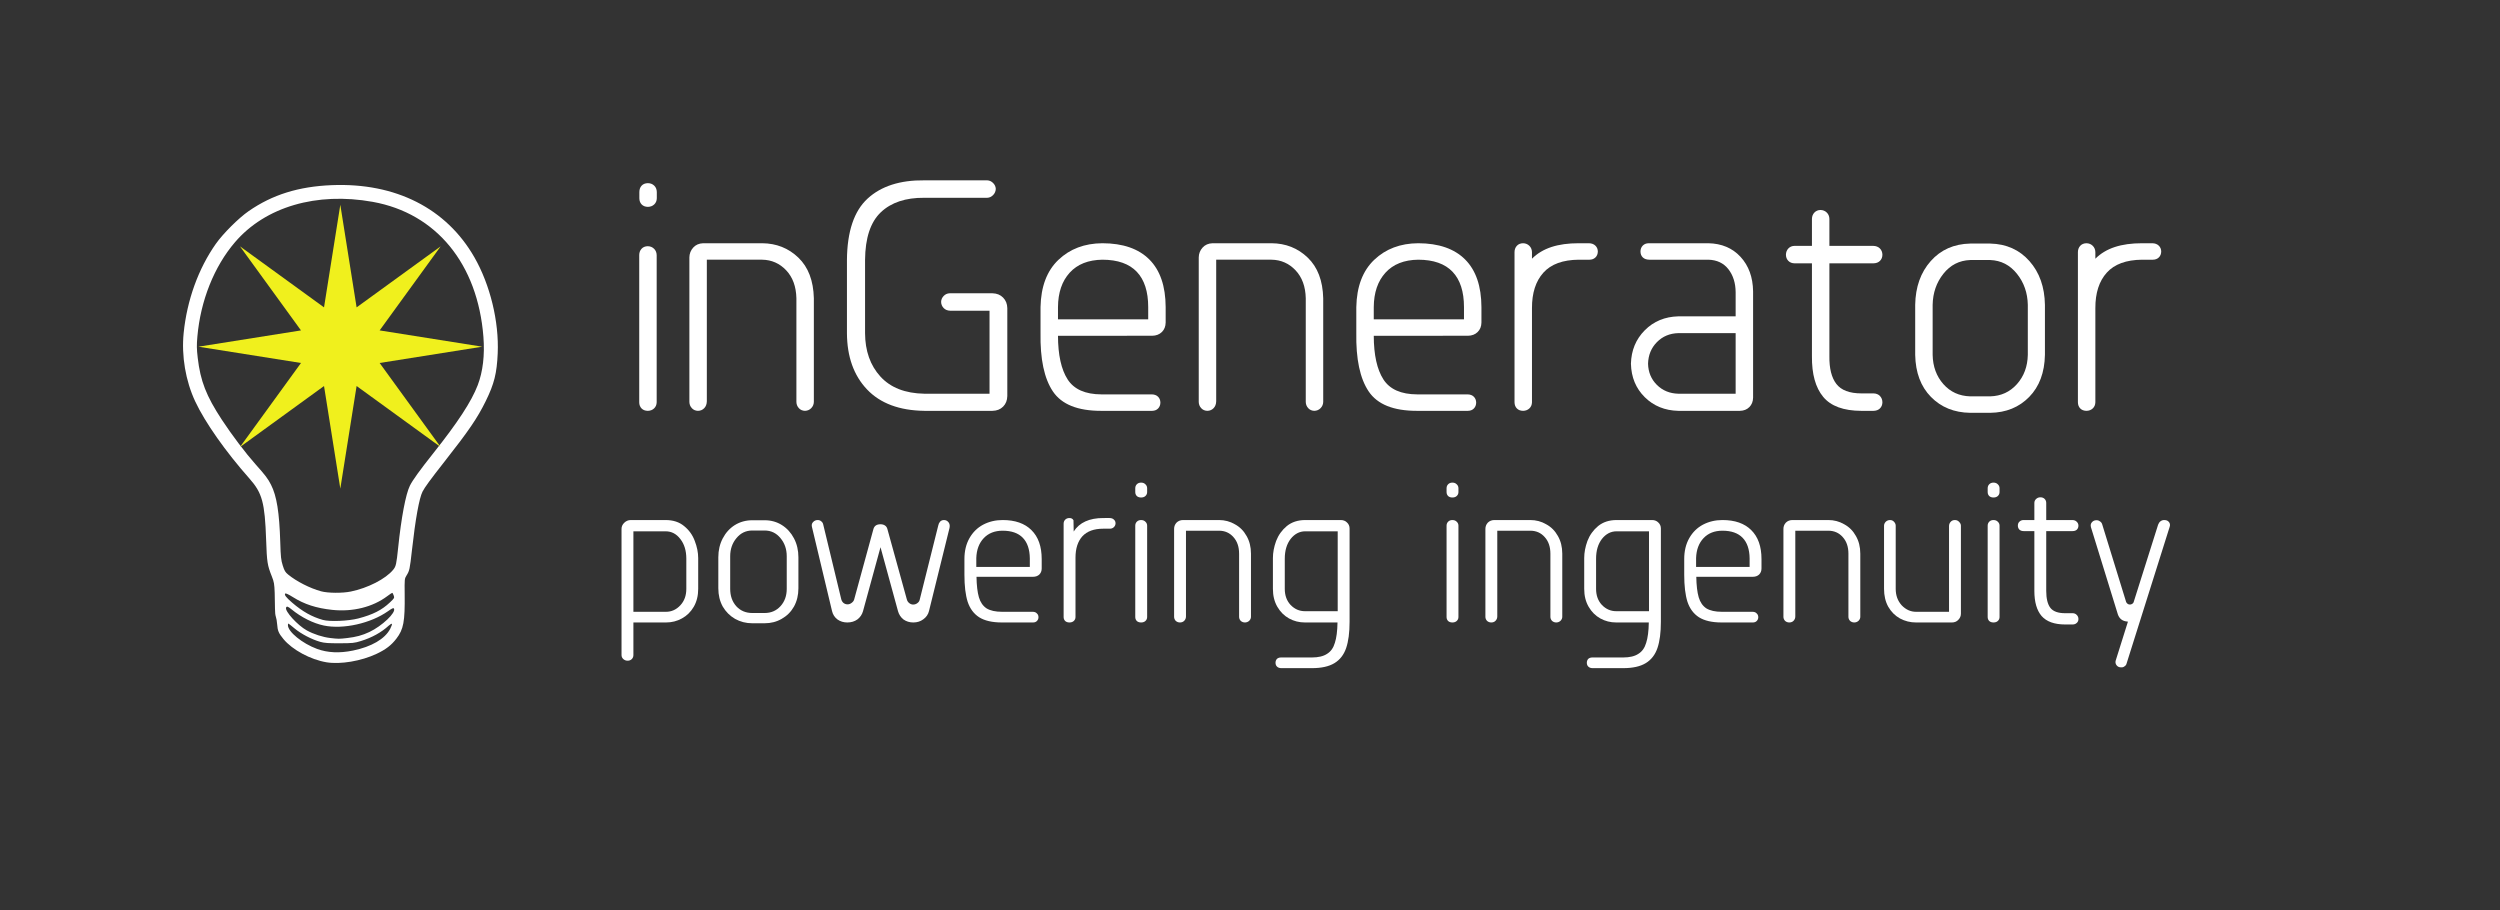 <?xml version="1.0" encoding="UTF-8" standalone="no"?>
<!-- Created with Inkscape (http://www.inkscape.org/) -->

<svg
   width="583.082"
   height="212.34"
   id="svg2"
   version="1.1"
   viewBox="0 0 546.639 199.069"
   xmlns:xlink="http://www.w3.org/1999/xlink"
   xmlns="http://www.w3.org/2000/svg"
   xmlns:svg="http://www.w3.org/2000/svg"
   xmlns:rdf="http://www.w3.org/1999/02/22-rdf-syntax-ns#"
   xmlns:cc="http://creativecommons.org/ns#"
   xmlns:dc="http://purl.org/dc/elements/1.1/">
  <rect x="0" y="0" width="546.639" height="199.069" fill="#333333" stroke="none"/>
  <defs
     id="defs4">
    <linearGradient
       id="linearGradient6014">
      <stop
         style="stop-color:#000000;stop-opacity:1;"
         offset="0"
         id="stop6016" />
    </linearGradient>
    <linearGradient
       id="linearGradient5853">
      <stop
         style="stop-color:#000000;stop-opacity:1;"
         offset="0"
         id="stop5855" />
    </linearGradient>
    <linearGradient
       id="linearGradient5671">
      <stop
         style="stop-color:#000000;stop-opacity:1;"
         offset="0"
         id="stop5673" />
    </linearGradient>
    <linearGradient
       id="linearGradient5368">
      <stop
         style="stop-color:#000000;stop-opacity:1;"
         offset="0"
         id="stop5370" />
    </linearGradient>
    <pattern
       xlink:href="#Wavywhite"
       id="pattern5360"
       patternTransform="matrix(7.091,0,0,1,-356.505,28.913)" />
    <pattern
       id="Wavywhite"
       height="5.181"
       width="30.066"
       patternUnits="userSpaceOnUse">
      <path
         id="path5268"
         d="M 7.597,0.061 C 5.079,-0.187 2.656,0.302 -0.01,1.788 L -0.01,3.061 C 2.773,1.431 5.173,1.052 7.472,1.280 C 9.770,1.508 11.969,2.361 14.253,3.218 C 18.820,4.931 23.804,6.676 30.066,3.061 L 30.062,1.788 C 23.622,5.497 19.246,3.770 14.691,2.061 C 12.413,1.207 10.115,0.311 7.597,0.061 z "
         style="fill:white;stroke:none;" />
    </pattern>
    <linearGradient
       id="linearGradient3910">
      <stop
         style="stop-color:#f0f01d;stop-opacity:1;"
         offset="0"
         id="stop3912" />
    </linearGradient>
    <linearGradient
       id="linearGradient3904">
      <stop
         style="stop-color:#f0f01d;stop-opacity:1;"
         offset="0"
         id="stop3906" />
    </linearGradient>
    <linearGradient
       xlink:href="#linearGradient3904"
       id="linearGradient3908"
       x1="440.289"
       y1="144.001"
       x2="441.289"
       y2="144.001"
       gradientUnits="userSpaceOnUse"
       gradientTransform="matrix(1.093,0,0,1.093,-31.05,512.189)" />
    <linearGradient
       xlink:href="#linearGradient3904"
       id="linearGradient3914"
       x1="109.754"
       y1="161.162"
       x2="476.985"
       y2="161.162"
       gradientUnits="userSpaceOnUse"
       gradientTransform="translate(8.939,521.995)" />
    <linearGradient
       xlink:href="#linearGradient3904"
       id="linearGradient5372"
       x1="109.5"
       y1="182.362"
       x2="133.5"
       y2="182.362"
       gradientUnits="userSpaceOnUse" />
    <pattern
       patternUnits="userSpaceOnUse"
       width="20.875"
       height="6.219"
       patternTransform="translate(113.562,179.25)"
       id="pattern5374">
      <path
         id="path5364"
         d="m 0.438,3.112 1,-2 2,4 2,-4 2,4 2,-4 2,4 2,-4 2,4 2,-4 2,4 1,-2"
         style="fill:none;stroke:url(#linearGradient5377);stroke-width:1px;stroke-linecap:butt;stroke-linejoin:miter;stroke-opacity:1" />
    </pattern>
    <linearGradient
       xlink:href="#linearGradient3904"
       id="linearGradient5377"
       gradientUnits="userSpaceOnUse"
       x1="109.5"
       y1="182.362"
       x2="133.5"
       y2="182.362"
       gradientTransform="translate(-113.562,-179.25)" />
    <pattern
       patternUnits="userSpaceOnUse"
       width="20.875"
       height="6.219"
       patternTransform="translate(113.562,179.25)"
       id="pattern5374-7">
      <path
         id="path5364-8"
         d="m 0.438,3.112 1,-2 2,4 2,-4 2,4 2,-4 2,4 2,-4 2,4 2,-4 2,4 1,-2"
         style="fill:none;stroke:url(#linearGradient5377-8);stroke-width:1px;stroke-linecap:butt;stroke-linejoin:miter;stroke-opacity:1" />
    </pattern>
    <linearGradient
       xlink:href="#linearGradient3904-2"
       id="linearGradient5377-8"
       gradientUnits="userSpaceOnUse"
       x1="109.5"
       y1="182.362"
       x2="133.5"
       y2="182.362"
       gradientTransform="translate(-113.562,-179.25)" />
    <linearGradient
       id="linearGradient3904-2">
      <stop
         style="stop-color:#f0f01d;stop-opacity:1;"
         offset="0"
         id="stop3906-9" />
    </linearGradient>
    <linearGradient
       xlink:href="#linearGradient3904-9"
       id="linearGradient5675-5"
       x1="109.5"
       y1="182.362"
       x2="173.5"
       y2="182.362"
       gradientUnits="userSpaceOnUse"
       gradientTransform="matrix(2.951,0,0,2.647,-214.573,-301.145)" />
    <linearGradient
       id="linearGradient3904-9">
      <stop
         style="stop-color:#f0f01d;stop-opacity:1;"
         offset="0"
         id="stop3906-8" />
    </linearGradient>
    <linearGradient
       gradientTransform="matrix(0.983,0,0,1,8.526,168.506)"
       xlink:href="#linearGradient3904-7"
       id="linearGradient5857-5"
       x1="49.647"
       y1="360.605"
       x2="452.703"
       y2="370.009"
       gradientUnits="userSpaceOnUse" />
    <linearGradient
       id="linearGradient3904-7">
      <stop
         style="stop-color:#f0f01d;stop-opacity:1;"
         offset="0"
         id="stop3906-5" />
    </linearGradient>
    <linearGradient
       xlink:href="#linearGradient3904"
       id="linearGradient6018"
       x1="101.13"
       y1="710.752"
       x2="450.969"
       y2="710.752"
       gradientUnits="userSpaceOnUse" />
    <linearGradient
       id="linearGradient3904-3">
      <stop
         style="stop-color:#f0f01d;stop-opacity:1;"
         offset="0"
         id="stop3906-51" />
    </linearGradient>
    <linearGradient
       id="linearGradient6035">
      <stop
         style="stop-color:#f0f01d;stop-opacity:1;"
         offset="0"
         id="stop6037" />
    </linearGradient>
    <linearGradient
       xlink:href="#linearGradient3904-3"
       id="linearGradient3914-4"
       x1="109.754"
       y1="161.162"
       x2="476.985"
       y2="161.162"
       gradientUnits="userSpaceOnUse"
       gradientTransform="translate(8.939,521.995)" />
    <linearGradient
       id="linearGradient6042">
      <stop
         style="stop-color:#f0f01d;stop-opacity:1;"
         offset="0"
         id="stop6044" />
    </linearGradient>
    <linearGradient
       y2="161.162"
       x2="476.985"
       y1="161.162"
       x1="109.754"
       gradientTransform="translate(7.512,704.107)"
       gradientUnits="userSpaceOnUse"
       id="linearGradient6068"
       xlink:href="#linearGradient3904-3" />
  </defs>
  <g
     id="layer4"
     style="display:inline"
     transform="translate(19.885,-232.719)" />
  <g
     id="layer1"
     transform="translate(19.885,-232.719)">
    <g
       aria-label="powering ingenuity"
       id="text2989-7"
       style="line-height:0%;font-family:Giro;-inkscape-font-specification:Giro;letter-spacing:0px;word-spacing:0px;fill:#ffffff">
      <path
         d="m 116.015,348.365 q 0,-0.748 0.572,-1.32 0.616,-0.616 1.452,-0.616 h 7.612 q 2.464,0 4.048,1.32 1.628,1.32 2.332,3.256 0.748,1.936 0.748,3.74 v 6.732 q 0,2.244 -0.968,3.916 -0.968,1.672 -2.596,2.552 -1.584,0.88 -3.476,0.88 h -7.128 v 7.128 q 0,0.528 -0.352,0.88 -0.352,0.352 -0.924,0.352 -0.528,0 -0.924,-0.352 -0.396,-0.352 -0.396,-0.88 z m 9.724,18.128 q 1.804,0 3.124,-1.408 1.32,-1.408 1.32,-3.608 v -6.6 q 0,-2.64 -1.32,-4.312 -1.276,-1.672 -3.212,-1.672 h -7.04 v 17.6 z"
         style="font-size:44px;line-height:1.25;font-family:Planer;-inkscape-font-specification:Planer;text-align:center;text-anchor:middle"
         id="path20082" />
      <path
         d="m 144.615,369.001 q -2.068,0 -3.784,-0.968 -1.672,-0.968 -2.684,-2.684 -0.968,-1.76 -0.968,-4.004 v -6.776 q 0,-2.288 0.968,-4.136 0.968,-1.848 2.64,-2.904 1.716,-1.056 3.828,-1.056 h 2.684 q 2.112,0 3.784,1.056 1.672,1.056 2.64,2.904 0.968,1.848 0.968,4.136 v 6.776 q 0,2.244 -0.968,4.004 -0.968,1.716 -2.684,2.684 -1.672,0.968 -3.74,0.968 z m 2.684,-2.244 q 2.112,0 3.476,-1.496 1.364,-1.496 1.364,-3.784 v -7.128 q 0,-2.332 -1.364,-3.96 -1.364,-1.672 -3.476,-1.672 h -2.684 q -2.112,0 -3.476,1.672 -1.364,1.628 -1.364,3.96 v 7.128 q 0,2.288 1.32,3.784 1.364,1.496 3.52,1.496 z"
         style="font-size:44px;line-height:1.25;font-family:Planer;-inkscape-font-specification:Planer;text-align:center;text-anchor:middle"
         id="path20084" />
      <path
         d="m 186.503,346.429 q 0.572,0 0.924,0.396 0.352,0.352 0.352,0.924 0,0.264 -0.044,0.396 l -4.488,18.172 q -0.264,1.1 -1.232,1.804 -0.924,0.704 -2.2,0.704 -1.232,0 -2.156,-0.66 -0.88,-0.704 -1.188,-1.804 l -3.828,-13.992 -3.828,13.992 q -0.308,1.1 -1.232,1.804 -0.924,0.66 -2.2,0.66 -1.232,0 -2.156,-0.66 -0.924,-0.704 -1.188,-1.848 l -4.4,-18.436 q -0.132,-0.616 0.264,-1.012 0.396,-0.44 1.012,-0.44 0.44,0 0.748,0.264 0.352,0.264 0.44,0.66 l 3.96,16.412 q 0.132,0.484 0.484,0.792 0.396,0.308 0.88,0.308 0.484,0 0.88,-0.308 0.44,-0.308 0.572,-0.748 l 4.224,-15.444 q 0.308,-1.012 1.54,-1.012 0.572,0 0.968,0.264 0.396,0.264 0.528,0.748 l 4.268,15.444 q 0.132,0.484 0.528,0.792 0.396,0.308 0.836,0.308 0.528,0 0.924,-0.308 0.44,-0.308 0.528,-0.792 l 4.048,-16.192 q 0.088,-0.484 0.396,-0.836 0.352,-0.352 0.836,-0.352 z"
         style="font-size:44px;line-height:1.25;font-family:Planer;-inkscape-font-specification:Planer;text-align:center;text-anchor:middle"
         id="path20086" />
      <path
         d="m 199.351,346.429 q 4.092,0 6.292,2.2 2.244,2.2 2.244,6.336 v 2.068 q 0,0.792 -0.528,1.32 -0.528,0.484 -1.364,0.484 h -12.364 q 0.044,2.816 0.528,4.488 0.484,1.628 1.672,2.42 1.232,0.748 3.388,0.748 h 6.688 q 0.616,0 0.924,0.352 0.352,0.308 0.352,0.836 0,0.484 -0.352,0.836 -0.308,0.308 -0.836,0.308 h -6.82 q -3.168,0 -4.972,-1.144 -1.76,-1.144 -2.508,-3.388 -0.704,-2.244 -0.704,-5.896 v -3.432 q 0,-2.64 1.1,-4.576 1.1,-1.936 2.992,-2.948 1.936,-1.012 4.268,-1.012 z m 0,2.332 q -2.596,0 -4.136,1.628 -1.54,1.628 -1.628,4.356 v 1.936 h 11.704 v -1.892 q -0.044,-2.948 -1.54,-4.488 -1.496,-1.54 -4.4,-1.54 z"
         style="font-size:44px;line-height:1.25;font-family:Planer;-inkscape-font-specification:Planer;text-align:center;text-anchor:middle"
         id="path20088" />
      <path
         d="m 222.715,345.989 q 0.616,0 0.968,0.352 0.352,0.308 0.352,0.792 0,0.484 -0.352,0.836 -0.352,0.352 -0.88,0.352 h -1.452 q -3.036,0 -4.576,1.672 -1.496,1.672 -1.496,4.664 v 12.98 q 0,0.528 -0.396,0.88 -0.352,0.308 -0.924,0.308 -0.572,0 -0.924,-0.308 -0.352,-0.352 -0.352,-0.88 v -20.416 q 0,-0.528 0.352,-0.88 0.352,-0.352 0.924,-0.352 0.616,0 0.88,0.484 l 0.044,2.464 q 1.892,-2.948 6.468,-2.948 z"
         style="font-size:44px;line-height:1.25;font-family:Planer;-inkscape-font-specification:Planer;text-align:center;text-anchor:middle"
         id="path20090" />
      <path
         d="m 228.347,339.477 q 0,-0.528 0.352,-0.88 0.352,-0.352 0.924,-0.352 0.572,0 0.924,0.352 0.396,0.352 0.396,0.88 v 0.836 q 0,0.528 -0.396,0.88 -0.352,0.308 -0.924,0.308 -0.572,0 -0.924,-0.308 -0.352,-0.352 -0.352,-0.88 z m 0,8.184 q 0,-0.528 0.352,-0.88 0.352,-0.352 0.924,-0.352 0.572,0 0.924,0.352 0.396,0.352 0.396,0.88 v 19.976 q 0,0.528 -0.396,0.88 -0.352,0.308 -0.924,0.308 -0.572,0 -0.924,-0.308 -0.352,-0.352 -0.352,-0.88 z"
         style="font-size:44px;line-height:1.25;font-family:Planer;-inkscape-font-specification:Planer;text-align:center;text-anchor:middle"
         id="path20092" />
      <path
         d="m 246.651,346.429 q 1.892,0 3.476,0.924 1.628,0.88 2.552,2.552 0.968,1.672 0.968,3.872 v 13.816 q 0,0.484 -0.396,0.88 -0.396,0.352 -0.924,0.352 -0.528,0 -0.924,-0.352 -0.352,-0.396 -0.352,-0.88 v -13.816 q 0,-2.244 -1.232,-3.608 -1.232,-1.408 -3.168,-1.408 h -7.216 v 18.744 q 0,0.572 -0.396,0.968 -0.352,0.352 -0.924,0.352 -0.528,0 -0.924,-0.352 -0.352,-0.396 -0.352,-0.88 v -19.228 q 0,-0.792 0.528,-1.364 0.572,-0.572 1.452,-0.572 z"
         style="font-size:44px;line-height:1.25;font-family:Planer;-inkscape-font-specification:Planer;text-align:center;text-anchor:middle"
         id="path20094" />
      <path
         d="m 273.271,346.429 q 0.836,0 1.364,0.528 0.572,0.528 0.572,1.32 v 20.416 q 0,3.52 -0.748,5.72 -0.748,2.2 -2.552,3.3 -1.804,1.1 -4.928,1.1 h -6.688 q -0.616,0 -0.968,-0.352 -0.308,-0.308 -0.308,-0.836 0,-0.484 0.308,-0.836 0.352,-0.308 0.88,-0.308 h 6.732 q 2.156,0 3.344,-0.792 1.232,-0.748 1.716,-2.42 0.528,-1.628 0.572,-4.444 h -7.128 q -1.892,0 -3.476,-0.88 -1.584,-0.88 -2.552,-2.552 -0.968,-1.672 -0.968,-3.916 v -6.732 q 0,-1.804 0.704,-3.74 0.748,-1.936 2.332,-3.256 1.628,-1.32 4.048,-1.32 z m -7.744,2.464 q -1.892,0 -3.212,1.672 -1.276,1.672 -1.276,4.312 v 6.6 q 0,2.156 1.276,3.52 1.32,1.364 3.124,1.364 h 7.172 v -17.468 z"
         style="font-size:44px;line-height:1.25;font-family:Planer;-inkscape-font-specification:Planer;text-align:center;text-anchor:middle"
         id="path20096" />
      <path
         d="m 296.415,339.477 q 0,-0.528 0.352,-0.88 0.352,-0.352 0.924,-0.352 0.572,0 0.924,0.352 0.396,0.352 0.396,0.88 v 0.836 q 0,0.528 -0.396,0.88 -0.352,0.308 -0.924,0.308 -0.572,0 -0.924,-0.308 -0.352,-0.352 -0.352,-0.88 z m 0,8.184 q 0,-0.528 0.352,-0.88 0.352,-0.352 0.924,-0.352 0.572,0 0.924,0.352 0.396,0.352 0.396,0.88 v 19.976 q 0,0.528 -0.396,0.88 -0.352,0.308 -0.924,0.308 -0.572,0 -0.924,-0.308 -0.352,-0.352 -0.352,-0.88 z"
         style="font-size:44px;line-height:1.25;font-family:Planer;-inkscape-font-specification:Planer;text-align:center;text-anchor:middle"
         id="path20098" />
      <path
         d="m 314.719,346.429 q 1.892,0 3.476,0.924 1.628,0.88 2.552,2.552 0.968,1.672 0.968,3.872 v 13.816 q 0,0.484 -0.396,0.88 -0.396,0.352 -0.924,0.352 -0.528,0 -0.924,-0.352 -0.352,-0.396 -0.352,-0.88 v -13.816 q 0,-2.244 -1.232,-3.608 -1.232,-1.408 -3.168,-1.408 h -7.216 v 18.744 q 0,0.572 -0.396,0.968 -0.352,0.352 -0.924,0.352 -0.528,0 -0.924,-0.352 -0.352,-0.396 -0.352,-0.88 v -19.228 q 0,-0.792 0.528,-1.364 0.572,-0.572 1.452,-0.572 z"
         style="font-size:44px;line-height:1.25;font-family:Planer;-inkscape-font-specification:Planer;text-align:center;text-anchor:middle"
         id="path20100" />
      <path
         d="m 341.339,346.429 q 0.836,0 1.364,0.528 0.572,0.528 0.572,1.32 v 20.416 q 0,3.52 -0.748,5.72 -0.748,2.2 -2.552,3.3 -1.804,1.1 -4.928,1.1 h -6.688 q -0.616,0 -0.968,-0.352 -0.308,-0.308 -0.308,-0.836 0,-0.484 0.308,-0.836 0.352,-0.308 0.88,-0.308 h 6.732 q 2.156,0 3.344,-0.792 1.232,-0.748 1.716,-2.42 0.528,-1.628 0.572,-4.444 h -7.128 q -1.892,0 -3.476,-0.88 -1.584,-0.88 -2.552,-2.552 -0.968,-1.672 -0.968,-3.916 v -6.732 q 0,-1.804 0.704,-3.74 0.748,-1.936 2.332,-3.256 1.628,-1.32 4.048,-1.32 z m -7.744,2.464 q -1.892,0 -3.212,1.672 -1.276,1.672 -1.276,4.312 v 6.6 q 0,2.156 1.276,3.52 1.32,1.364 3.124,1.364 h 7.172 v -17.468 z"
         style="font-size:44px;line-height:1.25;font-family:Planer;-inkscape-font-specification:Planer;text-align:center;text-anchor:middle"
         id="path20102" />
      <path
         d="m 356.739,346.429 q 4.092,0 6.292,2.2 2.244,2.2 2.244,6.336 v 2.068 q 0,0.792 -0.528,1.32 -0.528,0.484 -1.364,0.484 h -12.364 q 0.044,2.816 0.528,4.488 0.484,1.628 1.672,2.42 1.232,0.748 3.388,0.748 h 6.688 q 0.616,0 0.924,0.352 0.352,0.308 0.352,0.836 0,0.484 -0.352,0.836 -0.308,0.308 -0.836,0.308 h -6.82 q -3.168,0 -4.972,-1.144 -1.76,-1.144 -2.508,-3.388 -0.704,-2.244 -0.704,-5.896 v -3.432 q 0,-2.64 1.1,-4.576 1.1,-1.936 2.992,-2.948 1.936,-1.012 4.268,-1.012 z m 0,2.332 q -2.596,0 -4.136,1.628 -1.54,1.628 -1.628,4.356 v 1.936 h 11.704 v -1.892 q -0.044,-2.948 -1.54,-4.488 -1.496,-1.54 -4.4,-1.54 z"
         style="font-size:44px;line-height:1.25;font-family:Planer;-inkscape-font-specification:Planer;text-align:center;text-anchor:middle"
         id="path20104" />
      <path
         d="m 379.883,346.429 q 1.892,0 3.476,0.924 1.628,0.88 2.552,2.552 0.968,1.672 0.968,3.872 v 13.816 q 0,0.484 -0.396,0.88 -0.396,0.352 -0.924,0.352 -0.528,0 -0.924,-0.352 -0.352,-0.396 -0.352,-0.88 v -13.816 q 0,-2.244 -1.232,-3.608 -1.232,-1.408 -3.168,-1.408 h -7.216 v 18.744 q 0,0.572 -0.396,0.968 -0.352,0.352 -0.924,0.352 -0.528,0 -0.924,-0.352 -0.352,-0.396 -0.352,-0.88 v -19.228 q 0,-0.792 0.528,-1.364 0.572,-0.572 1.452,-0.572 z"
         style="font-size:44px;line-height:1.25;font-family:Planer;-inkscape-font-specification:Planer;text-align:center;text-anchor:middle"
         id="path20106" />
      <path
         d="m 407.559,346.429 q 0.572,0 0.924,0.396 0.396,0.396 0.396,0.836 v 19.228 q 0,0.792 -0.572,1.364 -0.528,0.572 -1.408,0.572 h -7.832 q -1.892,0 -3.52,-0.88 -1.584,-0.88 -2.552,-2.552 -0.924,-1.672 -0.924,-3.916 v -13.816 q 0,-0.44 0.352,-0.836 0.396,-0.396 0.968,-0.396 0.528,0 0.88,0.396 0.352,0.396 0.352,0.836 v 13.816 q 0,2.156 1.32,3.608 1.364,1.408 3.124,1.408 h 7.216 v -18.744 q 0,-0.528 0.352,-0.924 0.352,-0.396 0.924,-0.396 z"
         style="font-size:44px;line-height:1.25;font-family:Planer;-inkscape-font-specification:Planer;text-align:center;text-anchor:middle"
         id="path20108" />
      <path
         d="m 414.731,339.477 q 0,-0.528 0.352,-0.88 0.352,-0.352 0.924,-0.352 0.572,0 0.924,0.352 0.396,0.352 0.396,0.88 v 0.836 q 0,0.528 -0.396,0.88 -0.352,0.308 -0.924,0.308 -0.572,0 -0.924,-0.308 -0.352,-0.352 -0.352,-0.88 z m 0,8.184 q 0,-0.528 0.352,-0.88 0.352,-0.352 0.924,-0.352 0.572,0 0.924,0.352 0.396,0.352 0.396,0.88 v 19.976 q 0,0.528 -0.396,0.88 -0.352,0.308 -0.924,0.308 -0.572,0 -0.924,-0.308 -0.352,-0.352 -0.352,-0.88 z"
         style="font-size:44px;line-height:1.25;font-family:Planer;-inkscape-font-specification:Planer;text-align:center;text-anchor:middle"
         id="path20110" />
      <path
         d="m 424.939,342.689 q 0,-0.484 0.352,-0.836 0.396,-0.396 0.968,-0.396 0.572,0 0.924,0.352 0.352,0.352 0.352,0.88 v 3.74 h 5.676 q 0.616,0 0.968,0.352 0.396,0.352 0.396,0.88 0,0.528 -0.352,0.88 -0.352,0.308 -0.924,0.308 h -5.764 v 13.068 q 0,2.552 0.924,3.74 0.924,1.144 3.212,1.144 h 1.628 q 0.572,0 0.924,0.396 0.352,0.352 0.352,0.88 0,0.528 -0.352,0.836 -0.352,0.352 -0.924,0.352 h -1.628 q -3.52,0 -5.148,-1.848 -1.584,-1.848 -1.584,-5.5 v -13.068 h -2.332 q -0.572,0 -0.924,-0.308 -0.352,-0.352 -0.352,-0.88 0,-0.572 0.352,-0.88 0.352,-0.352 0.924,-0.352 h 2.332 z"
         style="font-size:44px;line-height:1.25;font-family:Planer;-inkscape-font-specification:Planer;text-align:center;text-anchor:middle"
         id="path20112" />
      <path
         d="m 453.319,346.429 q 0.616,0 0.924,0.308 0.352,0.308 0.352,0.792 0,0.176 -0.088,0.44 l -9.416,29.876 q -0.088,0.352 -0.44,0.572 -0.308,0.264 -0.792,0.22 -0.616,0 -0.968,-0.484 -0.308,-0.44 -0.176,-0.968 l 2.684,-8.536 -0.572,-0.088 q -1.188,-0.264 -1.628,-1.496 l -5.896,-19.096 q -0.044,-0.132 -0.044,-0.352 0,-0.44 0.308,-0.748 0.308,-0.352 0.836,-0.396 0.484,-0.044 0.836,0.22 0.396,0.22 0.528,0.66 l 5.236,16.984 q 0.088,0.22 0.308,0.396 0.22,0.176 0.528,0.176 0.264,0 0.528,-0.176 0.264,-0.176 0.308,-0.44 l 5.324,-16.852 q 0.176,-0.484 0.528,-0.748 0.352,-0.264 0.792,-0.264 z"
         style="font-size:44px;line-height:1.25;font-family:Planer;-inkscape-font-specification:Planer;text-align:center;text-anchor:middle"
         id="path20114" />
    </g>
    <path
       id="path2994-6"
       style="font-style:normal;font-variant:normal;font-weight:normal;font-stretch:normal;font-size:72px;line-height:125%;font-family:Planer;-inkscape-font-specification:Planer;text-align:center;letter-spacing:0px;word-spacing:0px;text-anchor:middle;fill:#ffffff;fill-opacity:1;stroke:none"
       d="m 119.884,320.68 c 0.006,0.55 0.174,0.997 0.504,1.341 0.33,0.344 0.786,0.52 1.368,0.531 0.553,-0.011 1.012,-0.188 1.377,-0.531 0.364,-0.344 0.553,-0.79 0.567,-1.341 v -32.184 c -0.013,-0.553 -0.203,-1.012 -0.567,-1.377 -0.364,-0.364 -0.823,-0.553 -1.377,-0.567 -0.582,0.013 -1.038,0.203 -1.368,0.567 -0.33,0.365 -0.498,0.824 -0.504,1.377 z" />
    <path
       id="path2996-1"
       style="font-style:normal;font-variant:normal;font-weight:normal;font-stretch:normal;font-size:72px;line-height:125%;font-family:Planer;-inkscape-font-specification:Planer;text-align:center;letter-spacing:0px;word-spacing:0px;text-anchor:middle;fill:#ffffff;fill-opacity:1;stroke:none"
       d="m 154.252,320.608 c 0.011,0.522 0.187,0.972 0.531,1.35 0.343,0.378 0.79,0.576 1.341,0.594 0.553,-0.018 1.012,-0.216 1.377,-0.594 0.364,-0.378 0.553,-0.828 0.567,-1.35 v -22.68 c -0.093,-3.84 -1.221,-6.798 -3.384,-8.874 -2.163,-2.076 -4.803,-3.126 -7.92,-3.15 h -12.888 c -0.913,0.03 -1.642,0.348 -2.187,0.954 -0.544,0.606 -0.823,1.32 -0.837,2.142 v 31.608 c 0.011,0.522 0.188,0.972 0.531,1.35 0.343,0.378 0.79,0.576 1.341,0.594 0.553,-0.011 1.012,-0.205 1.377,-0.585 0.364,-0.379 0.553,-0.88 0.567,-1.503 v -30.96 h 12.096 c 2.076,0.036 3.828,0.81 5.256,2.322 1.428,1.512 2.172,3.546 2.232,6.102 z" />
    <path
       id="path2998-5"
       style="font-style:normal;font-variant:normal;font-weight:normal;font-stretch:normal;font-size:72px;line-height:125%;font-family:Planer;-inkscape-font-specification:Planer;text-align:center;letter-spacing:0px;word-spacing:0px;text-anchor:middle;fill:#ffffff;fill-opacity:1;stroke:none"
       d="m 185.897,298.72 c 0.007,0.522 0.19,0.972 0.549,1.35 0.358,0.378 0.847,0.576 1.467,0.594 h 8.568 v 18.144 h -14.256 c -4.194,-0.075 -7.398,-1.329 -9.612,-3.762 -2.214,-2.433 -3.33,-5.595 -3.348,-9.486 v -15.984 c 0.036,-4.819 1.188,-8.302 3.456,-10.449 2.268,-2.146 5.436,-3.199 9.504,-3.159 h 13.752 c 0.487,-0.018 0.916,-0.216 1.287,-0.594 0.37,-0.378 0.565,-0.828 0.585,-1.35 -0.019,-0.487 -0.215,-0.916 -0.585,-1.287 -0.371,-0.37 -0.8,-0.565 -1.287,-0.585 h -13.752 c -5.304,-0.061 -9.438,1.268 -12.402,3.987 -2.964,2.72 -4.47,7.198 -4.518,13.437 v 15.984 c 0.025,5.149 1.486,9.25 4.383,12.303 2.896,3.052 7.075,4.615 12.537,4.689 h 14.904 c 0.954,-0.018 1.728,-0.324 2.322,-0.918 0.594,-0.594 0.9,-1.368 0.918,-2.322 v -19.224 c -0.018,-0.922 -0.324,-1.687 -0.918,-2.295 -0.594,-0.607 -1.368,-0.922 -2.322,-0.945 h -9.36 c -0.519,0.019 -0.957,0.215 -1.314,0.585 -0.357,0.371 -0.543,0.8 -0.558,1.287 z" />
    <path
       id="path3000-4"
       style="font-style:normal;font-variant:normal;font-weight:normal;font-stretch:normal;font-size:72px;line-height:125%;font-family:Planer;-inkscape-font-specification:Planer;text-align:center;letter-spacing:0px;word-spacing:0px;text-anchor:middle;fill:#ffffff;fill-opacity:1;stroke:none"
       d="m 232.041,306.136 c 0.879,-0.017 1.587,-0.289 2.124,-0.819 0.537,-0.529 0.813,-1.216 0.828,-2.061 v -3.384 c -0.018,-4.582 -1.206,-8.053 -3.564,-10.413 -2.358,-2.359 -5.778,-3.544 -10.26,-3.555 -3.903,0.024 -7.113,1.236 -9.63,3.636 -2.517,2.4 -3.819,5.844 -3.906,10.332 v 5.616 c -0.101,5.719 0.802,9.994 2.709,12.825 1.906,2.83 5.419,4.243 10.539,4.239 h 11.16 c 0.547,-0.012 0.982,-0.186 1.305,-0.522 0.322,-0.336 0.487,-0.762 0.495,-1.278 -0.006,-0.516 -0.174,-0.942 -0.504,-1.278 -0.33,-0.336 -0.786,-0.51 -1.368,-0.522 h -11.016 c -3.537,-0.012 -6.003,-1.104 -7.398,-3.276 -1.395,-2.172 -2.097,-5.352 -2.106,-9.54 z m -20.592,-3.6 v -2.664 c 0.022,-3.172 0.877,-5.683 2.565,-7.533 1.687,-1.849 4.072,-2.794 7.155,-2.835 3.346,0.009 5.851,0.891 7.515,2.646 1.663,1.755 2.494,4.329 2.493,7.722 v 2.664 z" />
    <path
       id="path3002-2"
       style="font-style:normal;font-variant:normal;font-weight:normal;font-stretch:normal;font-size:72px;line-height:125%;font-family:Planer;-inkscape-font-specification:Planer;text-align:center;letter-spacing:0px;word-spacing:0px;text-anchor:middle;fill:#ffffff;fill-opacity:1;stroke:none"
       d="m 265.627,320.608 c 0.011,0.522 0.187,0.972 0.531,1.35 0.343,0.378 0.79,0.576 1.341,0.594 0.553,-0.018 1.012,-0.216 1.377,-0.594 0.364,-0.378 0.553,-0.828 0.567,-1.35 v -22.68 c -0.093,-3.84 -1.221,-6.798 -3.384,-8.874 -2.163,-2.076 -4.803,-3.126 -7.92,-3.15 h -12.888 c -0.913,0.03 -1.642,0.348 -2.187,0.954 -0.544,0.606 -0.823,1.32 -0.837,2.142 v 31.608 c 0.011,0.522 0.188,0.972 0.531,1.35 0.343,0.378 0.79,0.576 1.341,0.594 0.553,-0.011 1.012,-0.205 1.377,-0.585 0.364,-0.379 0.553,-0.88 0.567,-1.503 v -30.96 h 12.096 c 2.076,0.036 3.828,0.81 5.256,2.322 1.428,1.512 2.172,3.546 2.232,6.102 z" />
    <path
       id="path3004-0"
       style="font-style:normal;font-variant:normal;font-weight:normal;font-stretch:normal;font-size:72px;line-height:125%;font-family:Planer;-inkscape-font-specification:Planer;text-align:center;letter-spacing:0px;word-spacing:0px;text-anchor:middle;fill:#ffffff;fill-opacity:1;stroke:none"
       d="m 301.088,306.136 c 0.879,-0.017 1.587,-0.289 2.124,-0.819 0.537,-0.529 0.813,-1.216 0.828,-2.061 v -3.384 c -0.018,-4.582 -1.206,-8.053 -3.564,-10.413 -2.358,-2.359 -5.778,-3.544 -10.26,-3.555 -3.903,0.024 -7.113,1.236 -9.63,3.636 -2.517,2.4 -3.819,5.844 -3.906,10.332 v 5.616 c -0.101,5.719 0.802,9.994 2.709,12.825 1.906,2.83 5.419,4.243 10.539,4.239 h 11.16 c 0.547,-0.012 0.982,-0.186 1.305,-0.522 0.322,-0.336 0.487,-0.762 0.495,-1.278 -0.006,-0.516 -0.174,-0.942 -0.504,-1.278 -0.33,-0.336 -0.786,-0.51 -1.368,-0.522 h -11.016 c -3.537,-0.012 -6.003,-1.104 -7.398,-3.276 -1.395,-2.172 -2.097,-5.352 -2.106,-9.54 z m -20.592,-3.6 v -2.664 c 0.022,-3.172 0.877,-5.683 2.565,-7.533 1.687,-1.849 4.072,-2.794 7.155,-2.835 3.346,0.009 5.851,0.891 7.515,2.646 1.663,1.755 2.494,4.329 2.493,7.722 v 2.664 z" />
    <path
       id="path3006-9"
       style="font-style:normal;font-variant:normal;font-weight:normal;font-stretch:normal;font-size:72px;line-height:125%;font-family:Planer;-inkscape-font-specification:Planer;text-align:center;letter-spacing:0px;word-spacing:0px;text-anchor:middle;fill:#ffffff;fill-opacity:1;stroke:none"
       d="m 311.274,320.68 c 0.006,0.55 0.174,0.997 0.504,1.341 0.33,0.344 0.786,0.52 1.368,0.531 0.553,-0.011 1.012,-0.188 1.377,-0.531 0.364,-0.344 0.553,-0.79 0.567,-1.341 v -20.592 c -0.011,-3.307 0.82,-5.89 2.493,-7.749 1.672,-1.858 4.249,-2.803 7.731,-2.835 h 2.376 c 0.516,-0.007 0.942,-0.172 1.278,-0.495 0.336,-0.322 0.51,-0.757 0.522,-1.305 -0.009,-0.516 -0.189,-0.942 -0.54,-1.278 -0.351,-0.336 -0.819,-0.51 -1.404,-0.522 H 325.314 c -2.298,-0.003 -4.29,0.273 -5.976,0.828 -1.686,0.555 -3.102,1.407 -4.248,2.556 v -1.44 c -0.013,-0.553 -0.203,-1.012 -0.567,-1.377 -0.365,-0.364 -0.824,-0.553 -1.377,-0.567 -0.582,0.013 -1.038,0.203 -1.368,0.567 -0.33,0.365 -0.498,0.824 -0.504,1.377 z" />
    <path
       id="path3008-7"
       style="font-style:normal;font-variant:normal;font-weight:normal;font-stretch:normal;font-size:72px;line-height:125%;font-family:Planer;-inkscape-font-specification:Planer;text-align:center;letter-spacing:0px;word-spacing:0px;text-anchor:middle;fill:#ffffff;fill-opacity:1;stroke:none"
       d="m 338.815,287.704 c 0.004,0.548 0.175,0.983 0.513,1.305 0.337,0.323 0.814,0.488 1.431,0.495 h 12.888 c 1.887,0.05 3.351,0.743 4.392,2.079 1.041,1.337 1.569,3.019 1.584,5.049 v 5.256 h -12.528 c -2.952,0.076 -5.4,1.093 -7.344,3.051 -1.944,1.957 -2.952,4.396 -3.024,7.317 0.072,2.949 1.08,5.385 3.024,7.308 1.944,1.923 4.392,2.919 7.344,2.988 H 360.559 c 0.844,-0.017 1.531,-0.289 2.061,-0.819 0.529,-0.529 0.802,-1.216 0.819,-2.061 v -23.256 c -0.048,-3.084 -0.96,-5.592 -2.736,-7.524 -1.776,-1.932 -4.128,-2.928 -7.056,-2.988 h -13.032 c -0.547,0.012 -0.982,0.186 -1.305,0.522 -0.323,0.336 -0.487,0.762 -0.495,1.278 z m 8.28,31.104 c -1.882,-0.048 -3.445,-0.69 -4.689,-1.926 -1.243,-1.236 -1.888,-2.778 -1.935,-4.626 0.046,-1.885 0.691,-3.46 1.935,-4.725 1.243,-1.264 2.806,-1.921 4.689,-1.971 h 12.528 v 13.248 z" />
    <path
       id="path3010-3"
       style="font-style:normal;font-variant:normal;font-weight:normal;font-stretch:normal;font-size:72px;line-height:125%;font-family:Planer;-inkscape-font-specification:Planer;text-align:center;letter-spacing:0px;word-spacing:0px;text-anchor:middle;fill:#ffffff;fill-opacity:1;stroke:none"
       d="m 376.306,286.48 h -3.816 c -0.55,0.013 -0.997,0.203 -1.341,0.567 -0.344,0.365 -0.52,0.824 -0.531,1.377 0.011,0.551 0.187,0.998 0.531,1.341 0.343,0.344 0.79,0.521 1.341,0.531 h 3.816 v 20.304 c -0.041,3.9 0.778,6.864 2.457,8.892 1.678,2.028 4.459,3.048 8.343,3.06 h 2.664 c 0.585,-0.011 1.053,-0.188 1.404,-0.531 0.351,-0.344 0.531,-0.79 0.54,-1.341 -0.009,-0.553 -0.189,-1.012 -0.54,-1.377 -0.351,-0.364 -0.819,-0.553 -1.404,-0.567 h -2.664 c -2.59,-0.006 -4.411,-0.696 -5.463,-2.07 -1.052,-1.374 -1.558,-3.396 -1.521,-6.066 v -20.304 h 9.648 c 0.585,-0.011 1.053,-0.187 1.404,-0.531 0.351,-0.343 0.531,-0.79 0.54,-1.341 -0.008,-0.553 -0.191,-1.012 -0.549,-1.377 -0.359,-0.364 -0.848,-0.553 -1.467,-0.567 h -9.576 v -5.904 c -0.013,-0.553 -0.203,-1.012 -0.567,-1.377 -0.364,-0.364 -0.824,-0.553 -1.377,-0.567 -0.55,0.013 -0.998,0.203 -1.341,0.567 -0.344,0.365 -0.521,0.824 -0.531,1.377 z" />
    <path
       id="path3012-7"
       style="font-style:normal;font-variant:normal;font-weight:normal;font-stretch:normal;font-size:72px;line-height:125%;font-family:Planer;-inkscape-font-specification:Planer;text-align:center;letter-spacing:0px;word-spacing:0px;text-anchor:middle;fill:#ffffff;fill-opacity:1;stroke:none"
       d="m 415.299,322.984 c 3.459,-0.051 6.297,-1.209 8.514,-3.474 2.217,-2.265 3.363,-5.331 3.438,-9.198 v -10.944 c -0.066,-3.897 -1.194,-7.083 -3.384,-9.558 -2.19,-2.475 -5.046,-3.753 -8.568,-3.834 h -4.392 c -3.556,0.081 -6.433,1.359 -8.631,3.834 -2.197,2.475 -3.328,5.661 -3.393,9.558 v 10.944 c 0.073,3.867 1.222,6.933 3.447,9.198 2.224,2.265 5.083,3.423 8.577,3.474 z m -4.392,-3.6 c -2.389,-0.068 -4.342,-0.958 -5.859,-2.673 -1.516,-1.714 -2.299,-3.847 -2.349,-6.399 v -10.944 c 0.05,-2.613 0.832,-4.875 2.349,-6.786 1.516,-1.911 3.469,-2.913 5.859,-3.006 h 4.392 c 2.358,0.093 4.302,1.095 5.832,3.006 1.53,1.911 2.322,4.173 2.376,6.786 v 10.944 c -0.054,2.551 -0.846,4.684 -2.376,6.399 -1.53,1.714 -3.474,2.605 -5.832,2.673 z" />
    <path
       id="path3014-2"
       style="font-style:normal;font-variant:normal;font-weight:normal;font-stretch:normal;font-size:72px;line-height:125%;font-family:Planer;-inkscape-font-specification:Planer;text-align:center;letter-spacing:0px;word-spacing:0px;text-anchor:middle;fill:#ffffff;fill-opacity:1;stroke:none"
       d="m 434.462,320.68 c 0.006,0.55 0.174,0.997 0.504,1.341 0.33,0.344 0.786,0.52 1.368,0.531 0.553,-0.011 1.012,-0.188 1.377,-0.531 0.364,-0.344 0.553,-0.79 0.567,-1.341 v -20.592 c -0.011,-3.307 0.82,-5.89 2.493,-7.749 1.672,-1.858 4.249,-2.803 7.731,-2.835 h 2.376 c 0.516,-0.007 0.942,-0.172 1.278,-0.495 0.336,-0.322 0.51,-0.757 0.522,-1.305 -0.009,-0.516 -0.189,-0.942 -0.54,-1.278 -0.351,-0.336 -0.819,-0.51 -1.404,-0.522 h -2.232 c -2.298,-0.003 -4.29,0.273 -5.976,0.828 -1.686,0.555 -3.102,1.407 -4.248,2.556 v -1.44 c -0.013,-0.553 -0.203,-1.012 -0.567,-1.377 -0.365,-0.364 -0.824,-0.553 -1.377,-0.567 -0.582,0.013 -1.038,0.203 -1.368,0.567 -0.33,0.365 -0.498,0.824 -0.504,1.377 z" />
    <path
       style="display:inline;fill:#ffffff"
       d="m 51.488,377.529 c -3.493,-0.587 -7.448,-2.72 -9.39,-5.067 -1.053,-1.272 -1.284,-1.813 -1.384,-3.241 -0.041,-0.624 -0.173,-1.37 -0.286,-1.659 -0.113,-0.288 -0.198,-1.084 -0.188,-1.767 0.007,-0.683 -0.021,-2.238 -0.062,-3.455 -0.072,-1.933 -0.149,-2.383 -0.613,-3.55 -0.993,-2.5 -1.091,-3.121 -1.259,-8.015 -0.282,-8.167 -0.848,-10.254 -3.643,-13.411 -5.228,-5.904 -9.719,-12.288 -11.854,-16.849 -2.12,-4.53 -3.04,-9.952 -2.538,-14.962 0.718,-7.171 3.216,-14.099 7.038,-19.519 1.581,-2.243 4.98,-5.631 7.169,-7.148 5.202,-3.605 10.946,-5.396 18.221,-5.684 13.921,-0.551 25.021,5.073 31.146,15.78 3.454,6.038 5.4,14.05 5.097,20.988 -0.192,4.387 -0.761,6.666 -2.603,10.422 -1.841,3.755 -3.665,6.431 -9.092,13.337 -3.008,3.828 -4.27,5.554 -4.744,6.488 -0.728,1.434 -1.554,6.002 -2.313,12.803 -0.471,4.217 -0.531,4.494 -1.206,5.566 -0.411,0.651 -0.421,0.76 -0.384,4.025 0.069,6.053 -0.237,7.696 -1.813,9.752 -1.104,1.44 -2.306,2.363 -4.317,3.315 -3.36,1.59 -7.939,2.362 -10.98,1.852 z m 5.805,-2.559 c 4.067,-0.839 6.981,-2.539 8.137,-4.747 0.278,-0.532 0.447,-1.026 0.375,-1.098 -0.072,-0.072 -0.388,0.108 -0.702,0.401 -1.563,1.455 -3.678,2.624 -6.083,3.363 -1.429,0.439 -1.802,0.478 -4.645,0.486 -2.457,0.007 -3.327,-0.055 -4.24,-0.31 -1.82,-0.505 -4.205,-1.751 -5.607,-2.931 -0.704,-0.592 -1.32,-1.076 -1.369,-1.076 -0.048,0 -0.09,0.163 -0.09,0.362 0,1.439 3.14,3.998 6.359,5.184 2.32,0.854 4.914,0.975 7.865,0.366 z m -1.329,-2.731 c 2.009,-0.231 3.361,-0.596 4.906,-1.325 2.788,-1.315 5.875,-4.248 5.388,-5.119 -0.115,-0.205 -0.369,-0.096 -1.288,0.554 -3.786,2.677 -9.79,4.023 -14.034,3.147 -2.323,-0.48 -4.938,-1.79 -7.091,-3.553 -0.787,-0.645 -1.043,-0.722 -1.183,-0.357 -0.295,0.769 2.519,3.859 4.528,4.971 1.49,0.825 3.491,1.474 5.139,1.666 1.777,0.208 1.963,0.208 3.634,0.014 z m 2.496,-4.292 c 3.189,-0.839 5.126,-1.819 6.895,-3.489 1.01,-0.953 1.032,-0.995 0.84,-1.546 -0.108,-0.311 -0.251,-0.566 -0.317,-0.566 -0.069,0 -0.555,0.327 -1.087,0.727 -3.176,2.387 -7.57,3.478 -12.059,2.995 -3.458,-0.373 -6.07,-1.219 -8.539,-2.77 -0.945,-0.593 -1.6,-0.902 -1.701,-0.801 -0.271,0.271 0.147,0.827 1.497,1.989 2.265,1.949 4.323,3.106 6.733,3.784 1.472,0.414 5.589,0.242 7.737,-0.323 z m -1.65,-5.882 c 3.752,-0.773 7.626,-2.761 9.269,-4.755 0.618,-0.749 0.72,-1.206 1.102,-4.892 0.675,-6.513 1.645,-11.638 2.552,-13.486 0.591,-1.204 2.174,-3.4 5.153,-7.149 5.355,-6.738 8.316,-11.276 9.682,-14.837 1.133,-2.955 1.561,-6.574 1.249,-10.575 -1.243,-15.959 -10.309,-27.015 -24.203,-29.517 -12.252,-2.206 -23.497,1.088 -30.118,8.823 -4.555,5.321 -7.528,12.772 -8.22,20.603 -0.169,1.91 -0.157,2.697 0.072,4.671 0.587,5.069 1.859,8.338 5.266,13.529 2.184,3.328 5.224,7.347 7.395,9.777 2.157,2.414 2.686,3.114 3.365,4.452 1.254,2.47 1.82,5.993 2.023,12.591 0.099,3.243 0.168,3.877 0.544,5.071 0.363,1.149 0.549,1.462 1.177,1.975 1.84,1.505 4.778,3.001 7.193,3.662 1.496,0.41 4.65,0.436 6.499,0.055 z"
       id="path3856-6" />
    <path
       style="display:inline;fill:#f0f01d;fill-opacity:1"
       id="path3826-1-0"
       d="m 84.571,66.709 -6.539,-4.747 -1.267,7.98 -1.267,-7.98 -6.539,4.747 4.747,-6.539 -7.98,-1.267 7.98,-1.267 -4.747,-6.539 6.539,4.747 1.267,-7.98 1.267,7.98 6.539,-4.747 -4.747,6.539 7.98,1.267 -7.98,1.267 z"
       transform="matrix(2.811,0,0,2.811,-161.261,142.95)" />
    <g
       style="font-style:normal;font-variant:normal;font-weight:normal;font-stretch:normal;font-size:40px;line-height:125%;font-family:Planer;-inkscape-font-specification:Planer;letter-spacing:0px;word-spacing:0px;fill:#ffffff;fill-opacity:1;stroke:none"
       id="text5817"
       transform="translate(10)">
      <path
         d="m 109.912,276.08 c 0.006,0.551 0.174,0.998 0.504,1.341 0.33,0.344 0.786,0.521 1.368,0.531 0.553,-0.011 1.012,-0.187 1.377,-0.531 0.364,-0.343 0.553,-0.79 0.567,-1.341 v -1.368 c -0.013,-0.585 -0.203,-1.053 -0.567,-1.404 -0.364,-0.351 -0.823,-0.531 -1.377,-0.54 -0.582,0.009 -1.038,0.189 -1.368,0.54 -0.33,0.351 -0.498,0.819 -0.504,1.404 z"
         style="font-size:72px;fill:#ffffff;fill-opacity:1"
         id="path5822" />
    </g>
  </g>
  <g
     id="layer2"
     style="display:none"
     transform="translate(19.885,-232.719)">
    <path
       style="fill:#f0f01d;fill-opacity:1"
       id="path3826"
       d="m 84.571,66.709 -6.539,-4.747 -1.267,7.98 -1.267,-7.98 -6.539,4.747 4.747,-6.539 -7.98,-1.267 7.98,-1.267 -4.747,-6.539 6.539,4.747 1.267,-7.98 1.267,7.98 6.539,-4.747 -4.747,6.539 7.98,1.267 -7.98,1.267 z"
       transform="translate(33.539,34.407)" />
  </g>
  <g
     id="layer3"
     style="display:inline"
     transform="translate(19.885,-232.719)" />
</svg>
